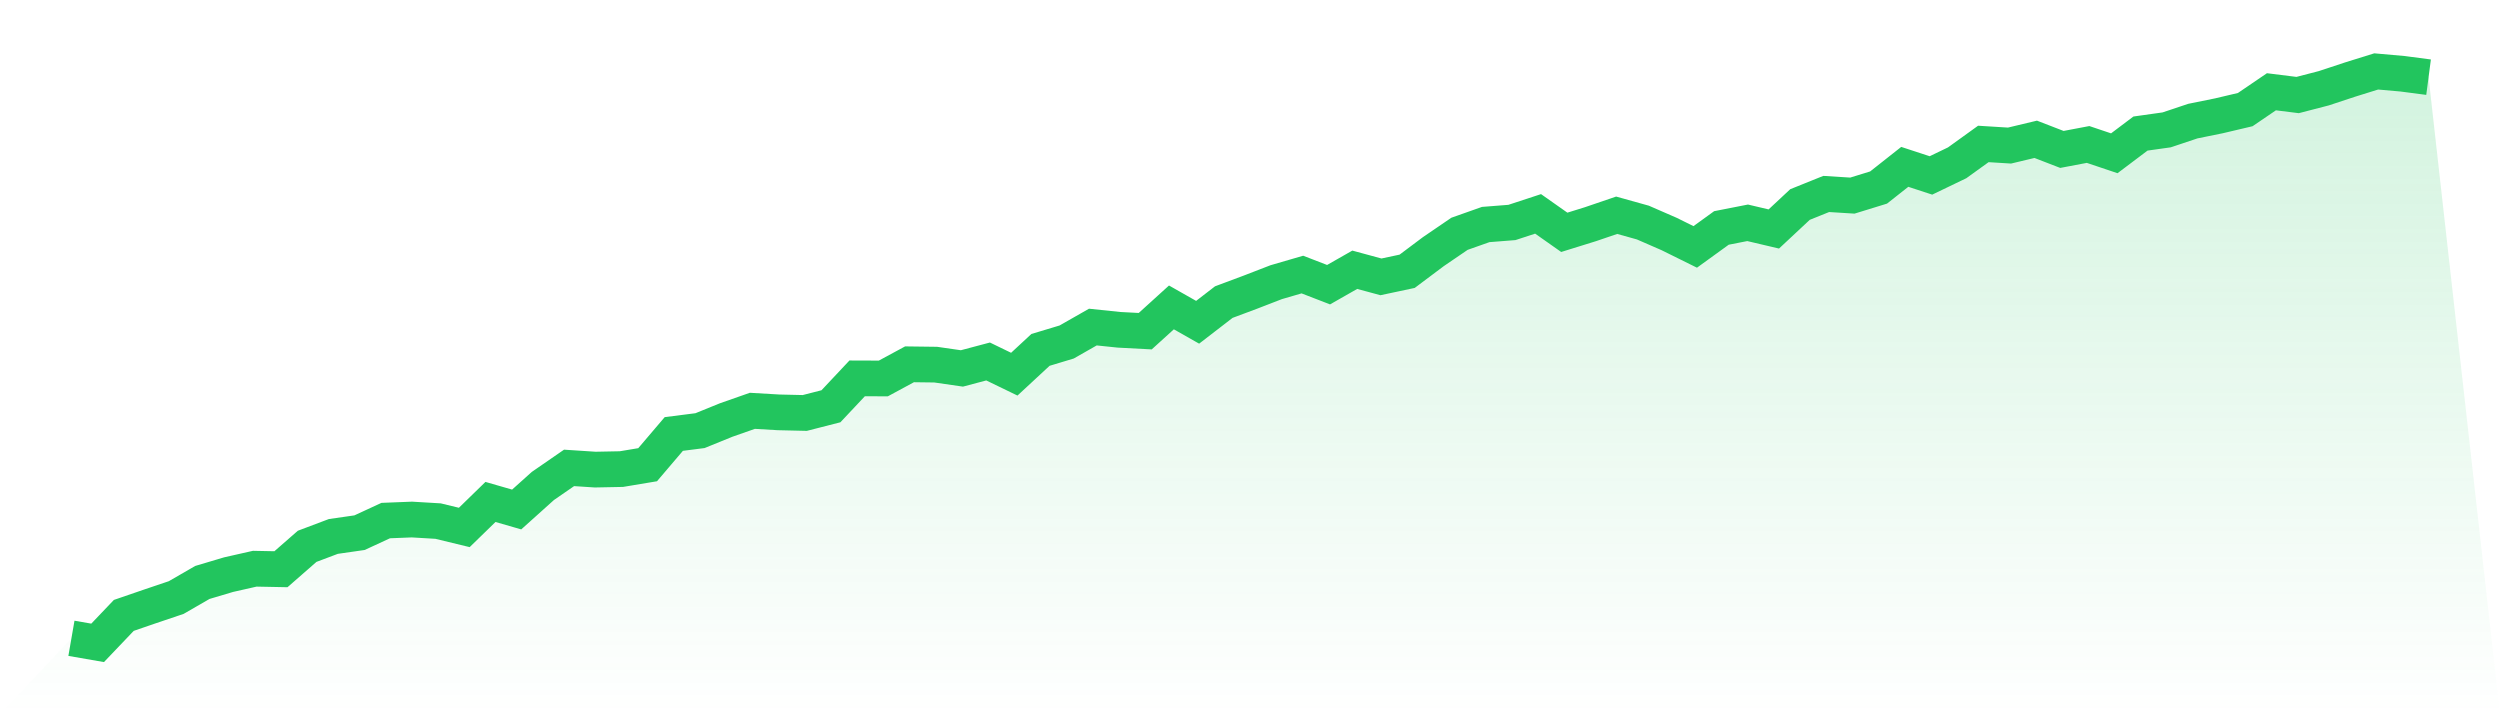 <svg viewBox="0 0 140 40" xmlns="http://www.w3.org/2000/svg">
<defs>
<linearGradient id="gradient" x1="0" x2="0" y1="0" y2="1">
<stop offset="0%" stop-color="#22c55e" stop-opacity="0.2"/>
<stop offset="100%" stop-color="#22c55e" stop-opacity="0"/>
</linearGradient>
</defs>
<path d="M4,35.745 L4,35.745 L5.467,36 L6.933,34.462 L8.4,33.958 L9.867,33.463 L11.333,32.617 L12.8,32.18 L14.267,31.848 L15.733,31.877 L17.2,30.594 L18.667,30.041 L20.133,29.83 L21.6,29.152 L23.067,29.094 L24.533,29.181 L26,29.537 L27.467,28.109 L28.933,28.532 L30.4,27.215 L31.867,26.202 L33.333,26.298 L34.8,26.269 L36.267,26.024 L37.733,24.303 L39.2,24.116 L40.667,23.52 L42.133,23.006 L43.6,23.092 L45.067,23.126 L46.533,22.751 L48,21.189 L49.467,21.194 L50.933,20.401 L52.4,20.42 L53.867,20.632 L55.333,20.243 L56.8,20.954 L58.267,19.594 L59.733,19.152 L61.2,18.316 L62.667,18.469 L64.133,18.546 L65.6,17.215 L67.067,18.047 L68.533,16.917 L70,16.369 L71.467,15.802 L72.933,15.375 L74.4,15.942 L75.867,15.106 L77.333,15.504 L78.8,15.192 L80.267,14.092 L81.733,13.092 L83.2,12.573 L84.667,12.458 L86.133,11.977 L87.6,13.01 L89.067,12.554 L90.533,12.054 L92,12.463 L93.467,13.102 L94.933,13.827 L96.4,12.765 L97.867,12.477 L99.333,12.823 L100.8,11.453 L102.267,10.862 L103.733,10.954 L105.2,10.502 L106.667,9.344 L108.133,9.824 L109.6,9.118 L111.067,8.061 L112.533,8.152 L114,7.801 L115.467,8.368 L116.933,8.09 L118.4,8.584 L119.867,7.479 L121.333,7.273 L122.8,6.782 L124.267,6.484 L125.733,6.138 L127.2,5.139 L128.667,5.322 L130.133,4.942 L131.6,4.457 L133.067,4 L134.533,4.13 L136,4.322 L140,40 L0,40 z" fill="url(#gradient)"/>
<path d="M4,35.745 L4,35.745 L5.467,36 L6.933,34.462 L8.4,33.958 L9.867,33.463 L11.333,32.617 L12.8,32.18 L14.267,31.848 L15.733,31.877 L17.2,30.594 L18.667,30.041 L20.133,29.83 L21.6,29.152 L23.067,29.094 L24.533,29.181 L26,29.537 L27.467,28.109 L28.933,28.532 L30.4,27.215 L31.867,26.202 L33.333,26.298 L34.8,26.269 L36.267,26.024 L37.733,24.303 L39.2,24.116 L40.667,23.52 L42.133,23.006 L43.6,23.092 L45.067,23.126 L46.533,22.751 L48,21.189 L49.467,21.194 L50.933,20.401 L52.4,20.42 L53.867,20.632 L55.333,20.243 L56.8,20.954 L58.267,19.594 L59.733,19.152 L61.2,18.316 L62.667,18.469 L64.133,18.546 L65.6,17.215 L67.067,18.047 L68.533,16.917 L70,16.369 L71.467,15.802 L72.933,15.375 L74.4,15.942 L75.867,15.106 L77.333,15.504 L78.8,15.192 L80.267,14.092 L81.733,13.092 L83.2,12.573 L84.667,12.458 L86.133,11.977 L87.6,13.01 L89.067,12.554 L90.533,12.054 L92,12.463 L93.467,13.102 L94.933,13.827 L96.4,12.765 L97.867,12.477 L99.333,12.823 L100.8,11.453 L102.267,10.862 L103.733,10.954 L105.2,10.502 L106.667,9.344 L108.133,9.824 L109.6,9.118 L111.067,8.061 L112.533,8.152 L114,7.801 L115.467,8.368 L116.933,8.09 L118.4,8.584 L119.867,7.479 L121.333,7.273 L122.8,6.782 L124.267,6.484 L125.733,6.138 L127.2,5.139 L128.667,5.322 L130.133,4.942 L131.6,4.457 L133.067,4 L134.533,4.13 L136,4.322" fill="none" stroke="#22c55e" stroke-width="2"/>
</svg>